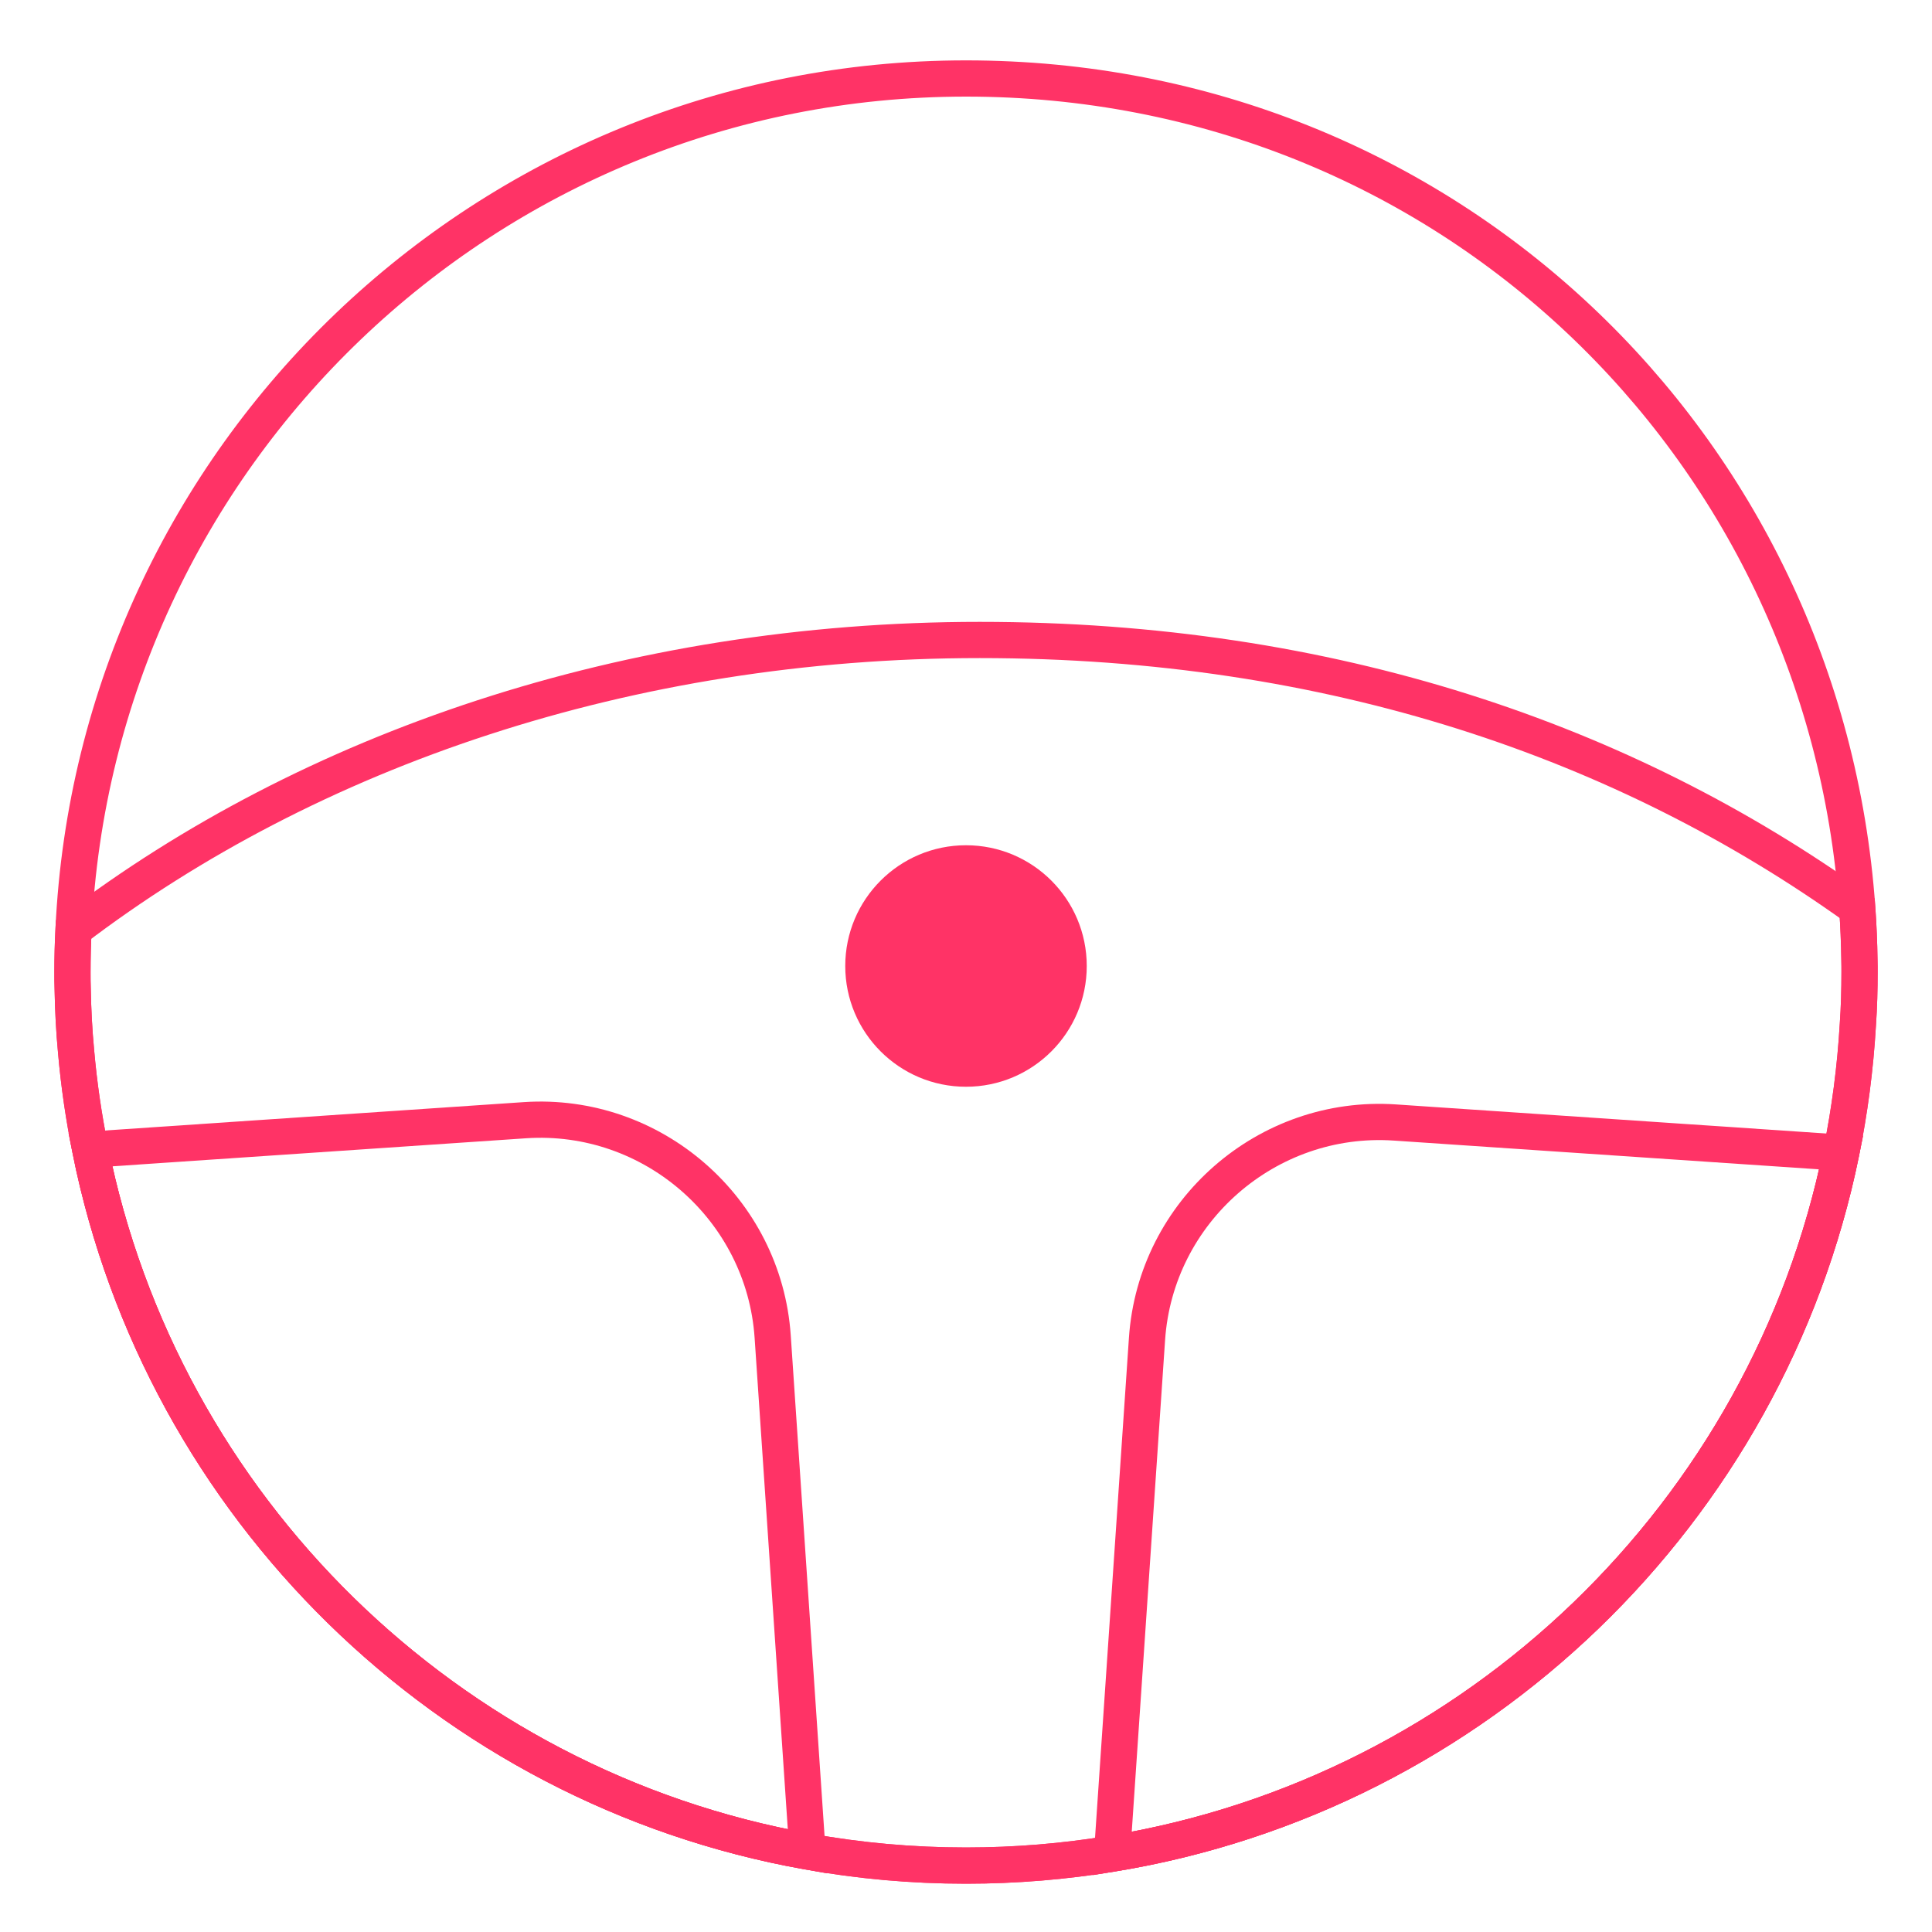 <?xml version="1.0" encoding="UTF-8"?>
<svg id="Mission_icons" data-name="Mission icons" xmlns="http://www.w3.org/2000/svg" viewBox="0 0 160 160">
  <defs>
    <style>
      .cls-1 {
        fill: none;
        stroke: #f36;
        stroke-miterlimit: 10;
        stroke-width: 3px;
      }

      .cls-2 {
        fill: #f36;
      }
    </style>
  </defs>
  <path class="cls-1" d="M154,80.5c0,1.46-.04,2.92-.14,4.36-.21,3.61-.68,7.15-1.38,10.6-6.11,29.81-30.16,53.08-60.38,58.05-3.94,.65-7.98,.99-12.1,.99-4.48,0-8.87-.4-13.13-1.17-29.82-5.33-53.44-28.52-59.39-58.12-.54-2.66-.94-5.38-1.18-8.14-.16-1.69-.25-3.41-.28-5.13-.02-.48-.02-.96-.02-1.44,0-1.18,.03-2.35,.09-3.52C7.92,37.75,40.31,6.5,80,6.5s71.11,30.32,73.81,68.72c.1,1.42,.16,2.85,.18,4.29,.01,.33,.01,.66,.01,.99Z"/>
  <path class="cls-1" d="M154,80.5c0,1.46-.04,2.92-.14,4.36-.21,3.61-.68,7.15-1.38,10.6-6.11,29.81-30.16,53.08-60.38,58.05-3.94,.65-7.98,.99-12.1,.99-4.48,0-8.87-.4-13.13-1.17-29.82-5.33-53.44-28.52-59.39-58.12-.54-2.66-.94-5.38-1.18-8.14-.16-1.69-.25-3.41-.28-5.13-.02-.48-.02-.96-.02-1.44,0-1.18,.03-2.35,.09-3.52,19.5-14.86,45.93-23.98,75.05-23.98s53.43,8.41,72.67,22.22c.1,1.42,.16,2.85,.18,4.29,.01,.33,.01,.66,.01,.99Z"/>
  <circle class="cls-2" cx="80" cy="80" r="10"/>
  <path class="cls-1" d="M152.48,95.46c-6.11,29.81-30.16,53.08-60.38,58.05l2.89-42.62c.71-10.58,9.95-18.64,20.52-17.93l36.97,2.5Z"/>
  <path class="cls-1" d="M66.87,153.33c-29.82-5.33-53.44-28.52-59.39-58.12l35.99-2.44c10.57-.71,19.8,7.35,20.52,17.92l2.88,42.64Z"/>
</svg>